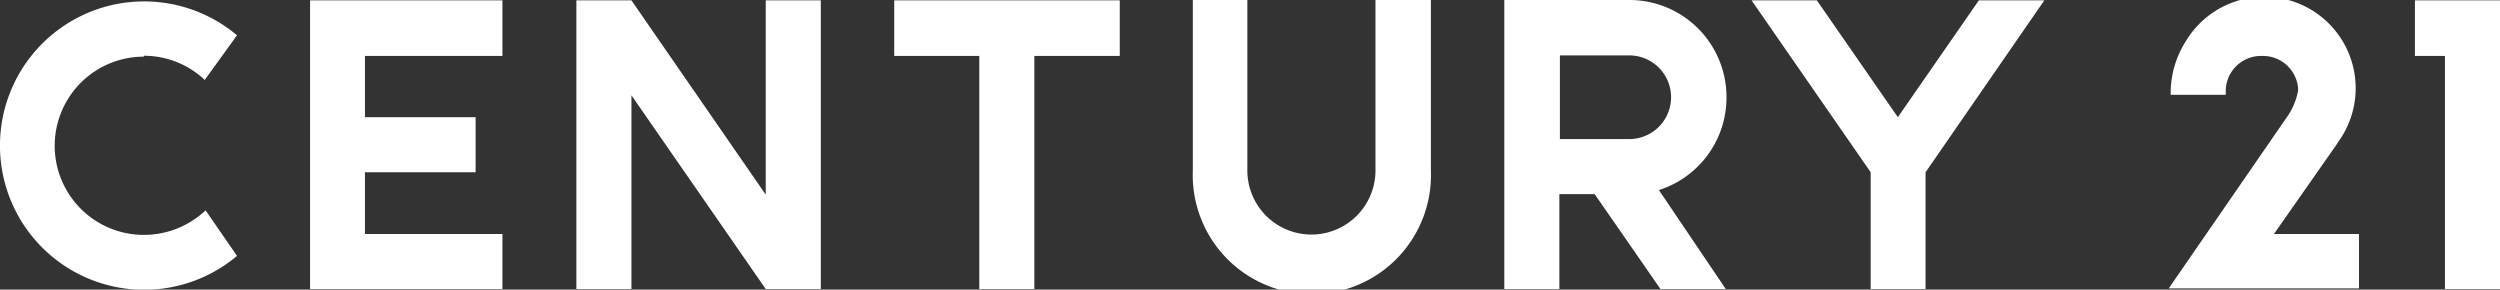 <svg xmlns="http://www.w3.org/2000/svg" viewBox="0 0 141.66 16.41"><rect x="0" y="0" width="141.66" height="16.41" fill="#333333" stroke="none"/><defs><style>.cls-1{fill:#fff;}</style></defs><title>logo_white</title><g id="レイヤー_2" data-name="レイヤー 2"><g id="レイヤー_1-2" data-name="レイヤー 1"><g id="Layer_1-2" data-name="Layer 1-2"><path class="cls-1" d="M77.94,9.66a3.63,3.63,0,0,1-7.26,0V0H67.59V9.66a6.75,6.75,0,1,0,13.49,0V0H77.94V9.66Z"/><path class="cls-1" d="M8.15,3.16A5,5,0,0,1,11.6,4.53L13.43,2a8.17,8.17,0,1,0,0,12.5l-1.78-2.58a5.1,5.1,0,0,1-3.5,1.39,5.05,5.05,0,0,1,0-10.1Z"/><polygon class="cls-1" points="43.39 11.03 35.78 0.02 35.78 0.02 32.66 0.02 32.66 16.38 35.78 16.38 35.78 5.4 43.39 16.38 43.39 16.38 43.39 16.38 46.51 16.38 46.51 0.02 43.39 0.02 43.39 11.03"/><polygon class="cls-1" points="50.67 0.02 50.67 3.17 55.49 3.17 55.49 16.38 58.61 16.38 58.61 3.17 63.45 3.17 63.45 0.02 50.67 0.02"/><polygon class="cls-1" points="136.84 0.02 136.84 3.17 138.54 3.17 138.54 16.38 141.66 16.38 141.66 0.02 136.84 0.02"/><polygon class="cls-1" points="17.57 0.02 17.57 16.38 28.47 16.38 28.47 13.26 20.68 13.26 20.68 9.76 26.95 9.76 26.95 6.64 20.68 6.64 20.68 3.17 28.47 3.17 28.47 0.02 17.57 0.02"/><path class="cls-1" d="M97.83,5.52A5.5,5.5,0,0,0,92.32,0H85.24V16.38h3.12V11h2l3.73,5.38h3.7L94,10.77A5.5,5.5,0,0,0,97.83,5.52ZM92.32,7.88H88.39V3.14h3.93a2.37,2.37,0,0,1,0,4.74Z"/><polygon class="cls-1" points="112.13 0.02 107.54 6.64 102.95 0.02 99.25 0.02 106 9.76 106 16.38 109.11 16.38 109.11 9.76 115.84 0.02 112.13 0.02"/><path class="cls-1" d="M132.4,8.19l.08-.13a5.18,5.18,0,1,0-8.6-5.76A5.48,5.48,0,0,0,123,5.17v.2h3.12v-.2a2,2,0,0,1,2.06-2A2,2,0,0,1,130.22,5v.13a3.78,3.78,0,0,1-.68,1.57l-6.65,9.64h10.78V13.26h-4.82Z"/></g></g></g></svg>